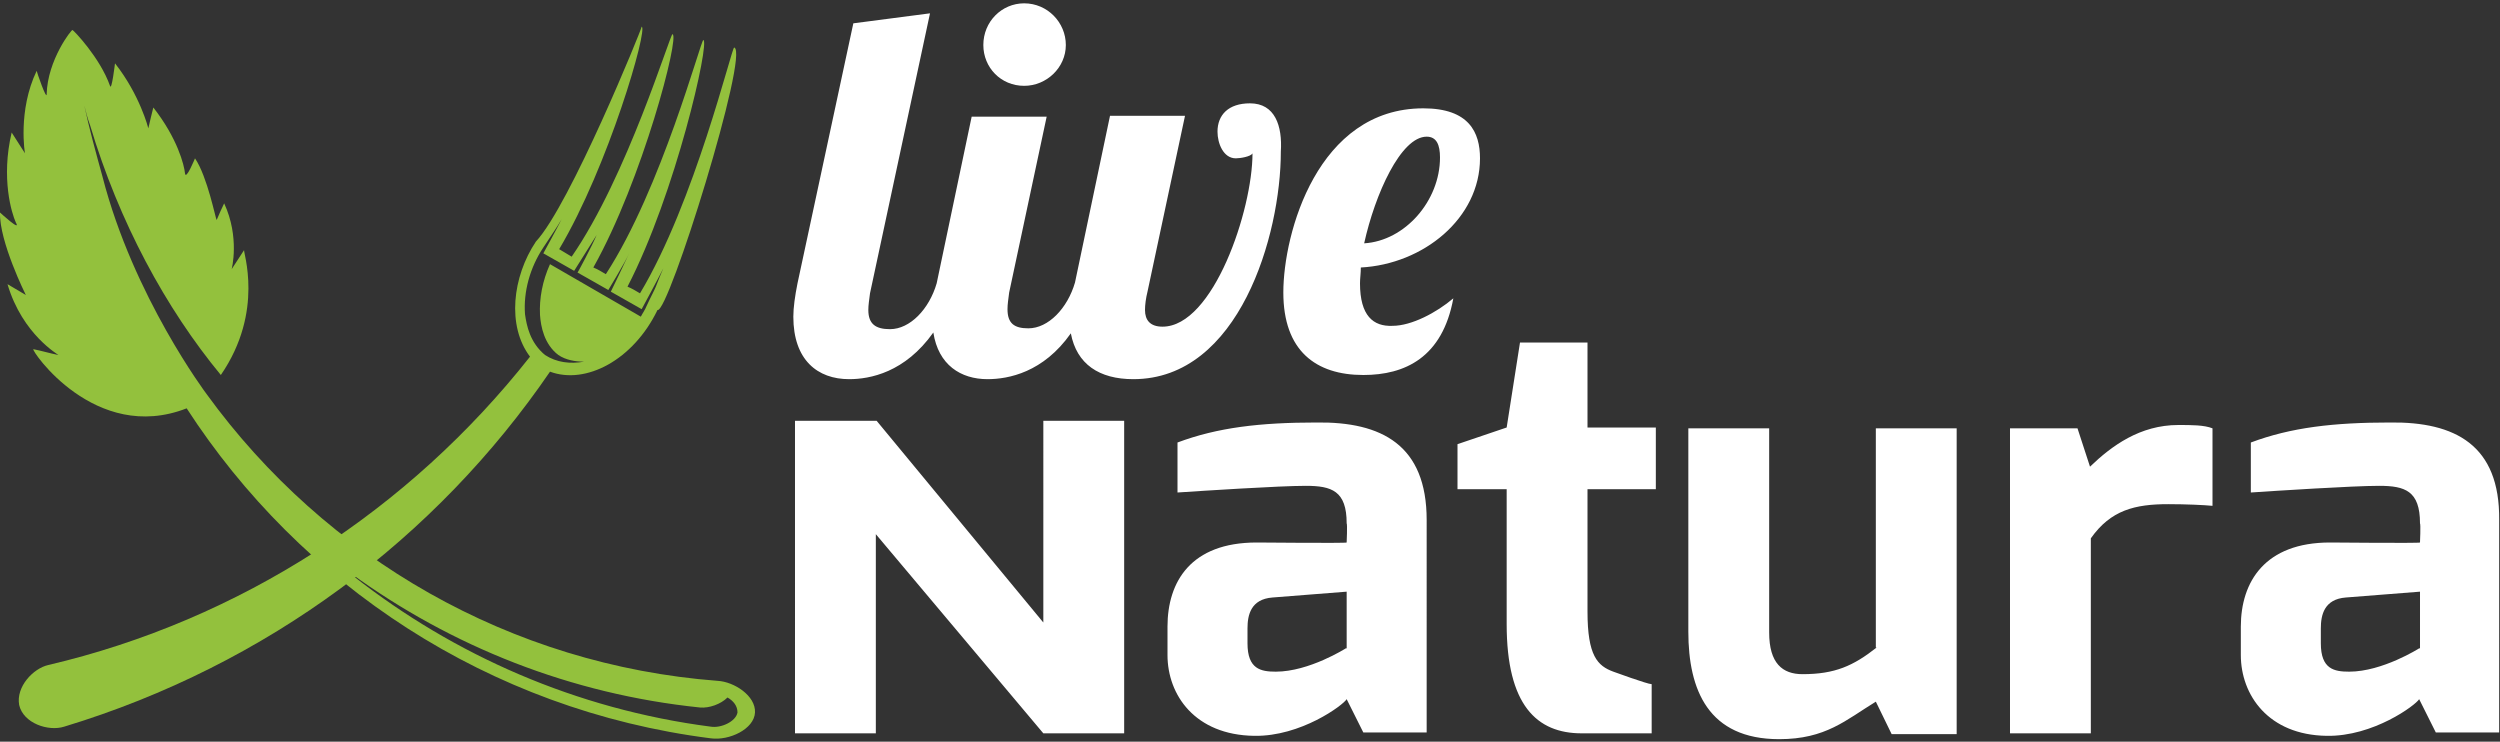 <?xml version="1.0" encoding="utf-8"?>
<!-- Generator: Adobe Illustrator 26.3.1, SVG Export Plug-In . SVG Version: 6.00 Build 0)  -->
<svg version="1.1" id="Capa_1" xmlns="http://www.w3.org/2000/svg" xmlns:xlink="http://www.w3.org/1999/xlink" x="0px" y="0px"
	 width="300px" height="89px" viewBox="0 0 300 89" enable-background="new 0 0 300 89" xml:space="preserve">
<rect x="0" y="0" width="300" height="89" fill="#333333" stroke="none"/>
<g id="Background">
</g>
<g>
	<path fill="#FFFFFF" d="M125.2,74.7l-20-24.2h-9.8V88h9.7V64.1L125.2,88h9.7V50.5h-9.7V74.7z M158,50.7c-6.8,0-11.9,0.6-16.7,2.4v6
		c3-0.2,12.2-0.8,15.4-0.8c3.1,0,4.9,0.6,4.9,4.5c0.1,0.1,0,2.3,0,2.3c0,0.1-10.8,0-10.8,0c-7.9,0-10.7,4.7-10.7,10.1v3.4
		c0,4.8,3.3,9.6,10.4,9.7c5.6,0.1,10.7-3.7,11.1-4.4l2,4h7.6V62.4C171.2,53.4,165.8,50.6,158,50.7z M161.5,77.8c0,0-4.4,2.8-8.4,2.8
		c-1.8,0-3.4-0.3-3.4-3.4v-1.8c0-1.6,0.4-3.5,3-3.7l8.9-0.7v6.8H161.5z M190.4,41.1h-8l-1.6,10.2l-5.9,2v5.4h5.9v16.2
		c0,9.7,3.6,13.1,9,13.1h8.4v-5.9c-0.5,0-4.6-1.5-4.6-1.5c-1.9-0.7-3.1-1.9-3.1-7.2V58.7h8.2v-7.4h-8.2V41.1H190.4z M225.2,77.7
		c-2.8,2.2-5,3.2-8.9,3.2c-2.4,0-4-1.3-4-5V51.4h-9.7v24.4c0,7,2.4,12.9,10.9,12.9c5.6,0,8-2.3,11.6-4.5l1.9,3.9h7.8V51.4h-9.7v26.3
		H225.2z M250.8,56l-1.5-4.6h-8.1V88h9.7V64.6c2.4-3.4,5.3-4.1,9.3-4.1c2.1,0,4.3,0.1,5.3,0.2v-9.3c-1-0.4-2.5-0.4-4.1-0.4
		C256.8,51,253.4,53.5,250.8,56z M286.8,50.7c-6.8,0-11.9,0.6-16.7,2.4v6c3-0.2,12.2-0.8,15.4-0.8c3.1,0,4.9,0.6,4.9,4.5
		c0.1,0.1,0,2.3,0,2.3c0,0.1-10.8,0-10.8,0c-7.8,0-10.7,4.7-10.7,10.1v3.4c0,4.8,3.3,9.6,10.3,9.7c5.6,0.1,10.7-3.7,11.1-4.4l2,4
		h7.6V62.4C300,53.4,294.6,50.6,286.8,50.7z M290.3,77.8c0,0-4.4,2.8-8.4,2.8c-1.8,0-3.4-0.3-3.4-3.4v-1.8c0-1.6,0.4-3.5,3-3.7
		l8.9-0.7v6.8H290.3z"/>
	<g>
		<path fill="#93C13D" d="M78.9,37.2C81.8,30.8,78.9,37.2,78.9,37.2c1.3,0.5,11.1-31,9.2-31.5c-0.3,0-4.7,18.5-11.3,29.5
			c-0.5-0.3-1-0.6-1.5-0.8C81.1,23.2,85.2,5,84.4,4.8c-0.3,0-5,17.8-11.7,28.1c-0.5-0.3-1-0.6-1.5-0.8c5.9-10.5,10.4-27.8,9.5-28
			c-0.3,0-5.4,17-12.1,26.7c-0.5-0.3-1-0.6-1.5-0.9C73,20,77.8,3.4,77,3.2c0,0.3-8.6,21.4-12.7,25.8c-2.8,4.2-3.5,10.1-0.7,13.8
			c-14.5,18.4-34.8,31.6-57.8,37c-1.8,0.4-3.9,2.6-3.5,4.8c0.5,2.2,3.5,3.2,5.4,2.6C32.1,79.8,52.4,64.5,66,44.6
			C70.3,46.2,76,43.2,78.9,37.2z M65.4,42.6c-1.8-1.5-2.2-3.5-2.4-4.9c-0.2-2.7,0.6-5.6,2.2-8c0.7-1.1,1.5-2.2,2.2-3.4
			c-0.5,1-2.2,4.1-2.2,4.1c1.2,0.7,2.5,1.4,3.7,2.1c0,0,2-3.2,2.7-4.3c-0.5,1.2-2.3,4.6-2.3,4.5c1.2,0.7,2.5,1.4,3.7,2.1
			c0,0,2-3.3,2.5-4.4C75,31.5,73.3,35,73.3,35c1.2,0.7,2.5,1.4,3.7,2.1c0,0,2-3.7,2.6-4.9c-0.3,0.7-0.6,1.4-0.9,2.2
			c-0.2,0.5-0.6,1.2-1.1,2.3c-0.2,0.5-0.5,0.9-0.7,1.3c-3.6-2.1-7.3-4.2-10.9-6.3c-0.9,2-1.3,4.1-1.2,6.1c0.1,1.4,0.5,3.5,2.2,4.8
			c0.9,0.6,2,0.8,3.1,0.8C68.4,43.7,66.8,43.5,65.4,42.6z"/>
		<path fill="#93C13D" d="M90.6,85.5c0.1-2-2.5-3.7-4.5-3.8c-24.8-1.9-47-14.7-61.3-34.4c0,0-8.8-11.7-12.5-26.1
			c-0.8-2.9-1.6-5.8-2.2-8.6c0.2,0.8,0.4,1.6,0.7,2.4c3.5,11.7,9.1,22,15.7,30c5.3-7.7,2.6-14.9,2.8-15c-0.5,0.8-1,1.5-1.5,2.3
			c0,0,1-3.8-0.9-7.9c-0.3,0.6-0.6,1.3-0.9,2c-0.1,0-1.1-5.2-2.6-7.4c0,0-1.1,2.7-1.2,1.8c-0.1-1-0.9-4.2-3.8-7.9
			c-0.2,0.8-0.4,1.6-0.6,2.5c0,0-1-4-4-7.8c0,0-0.4,3.4-0.6,2.7C12,6.9,8.8,3.6,8.7,3.6c-0.1-0.1-3,3.6-3.1,7.7
			c0,0.8-1.2-2.7-1.2-2.8C2.1,13.3,3,18.5,3,18.4c-0.5-0.8-1.1-1.7-1.6-2.5c-1.3,5.5,0,9.7,0.5,10.8C2.6,27.9,0,25.5,0,25.5
			c-0.1,3.5,3.1,9.9,3.1,9.9c-0.7-0.4-1.5-0.9-2.2-1.3c1.8,6.1,6.2,8.5,6.1,8.5c-1-0.2-2-0.5-3-0.7C3.7,42,11.4,53.3,22.4,49
			C36,70,58.5,85.2,85.3,88.6C87.5,88.9,90.5,87.5,90.6,85.5z M85.3,87.2c-16.2-2.1-30.8-8.6-42.8-18c-0.2-0.1-0.3-0.3-0.4-0.4
			C54.2,77.6,68.5,83.3,84,84.9c1.1,0.1,2.5-0.4,3.3-1.2c0.7,0.4,1.2,1,1.2,1.8C88.3,86.6,86.5,87.4,85.3,87.2z"/>
	</g>
	<path fill="#FFFFFF" d="M122.9,10.3c2.7,0,5-2.2,5-4.9s-2.2-5-5-5c-2.7,0-4.9,2.2-4.9,5C118,8.1,120.1,10.3,122.9,10.3z M150,12.4
		c-2.6,0-3.9,1.4-3.9,3.4c0,1.4,0.7,3.2,2.2,3.2c0.5,0,1.8-0.2,2-0.6c0,6.8-4.7,20.8-10.8,20.8c-1.5,0-2.1-0.8-2.1-2
		c0-0.6,0.1-1.4,0.3-2.2l4.5-21.1h-9l-4.2,20l0,0c-0.9,3.1-3.2,5.5-5.6,5.5c-1.7,0-2.5-0.6-2.5-2.3c0-0.6,0.1-1.2,0.2-2l4.5-21.1h-9
		l-4.2,20l0,0c-0.9,3.1-3.2,5.5-5.6,5.5c-1.7,0-2.6-0.6-2.6-2.3c0-0.6,0.1-1.2,0.2-2l7.2-33.6l-9.2,1.2L95.7,34
		c-0.3,1.5-0.5,2.9-0.5,4c0,5.2,2.9,7.5,6.7,7.5c2.5,0,6.7-0.8,10.1-5.6c0.6,3.9,3.3,5.6,6.5,5.6c2.5,0,6.7-0.8,10-5.5
		c0.7,3.7,3.4,5.5,7.5,5.5c12.7,0,17.7-17.3,17.7-27.3C153.9,15.1,153,12.4,150,12.4z M163.2,34c0-0.6,0.1-1.2,0.1-1.9
		c7.5-0.4,14.3-5.9,14.3-13.1c0-3.1-1.3-6-6.8-6C158.1,13,154,28,154,35.1c0,7,3.9,9.9,9.6,9.9c5,0,9.5-2.1,10.8-9.2
		c-2,1.7-5,3.3-7.3,3.3C164.8,39.2,163.2,37.9,163.2,34z M171.2,16.4c1.2,0,1.6,1,1.6,2.5c0,5.2-4.2,10-9.1,10.3
		C165,23.3,168.1,16.4,171.2,16.4z"/>
</g>
</svg>
